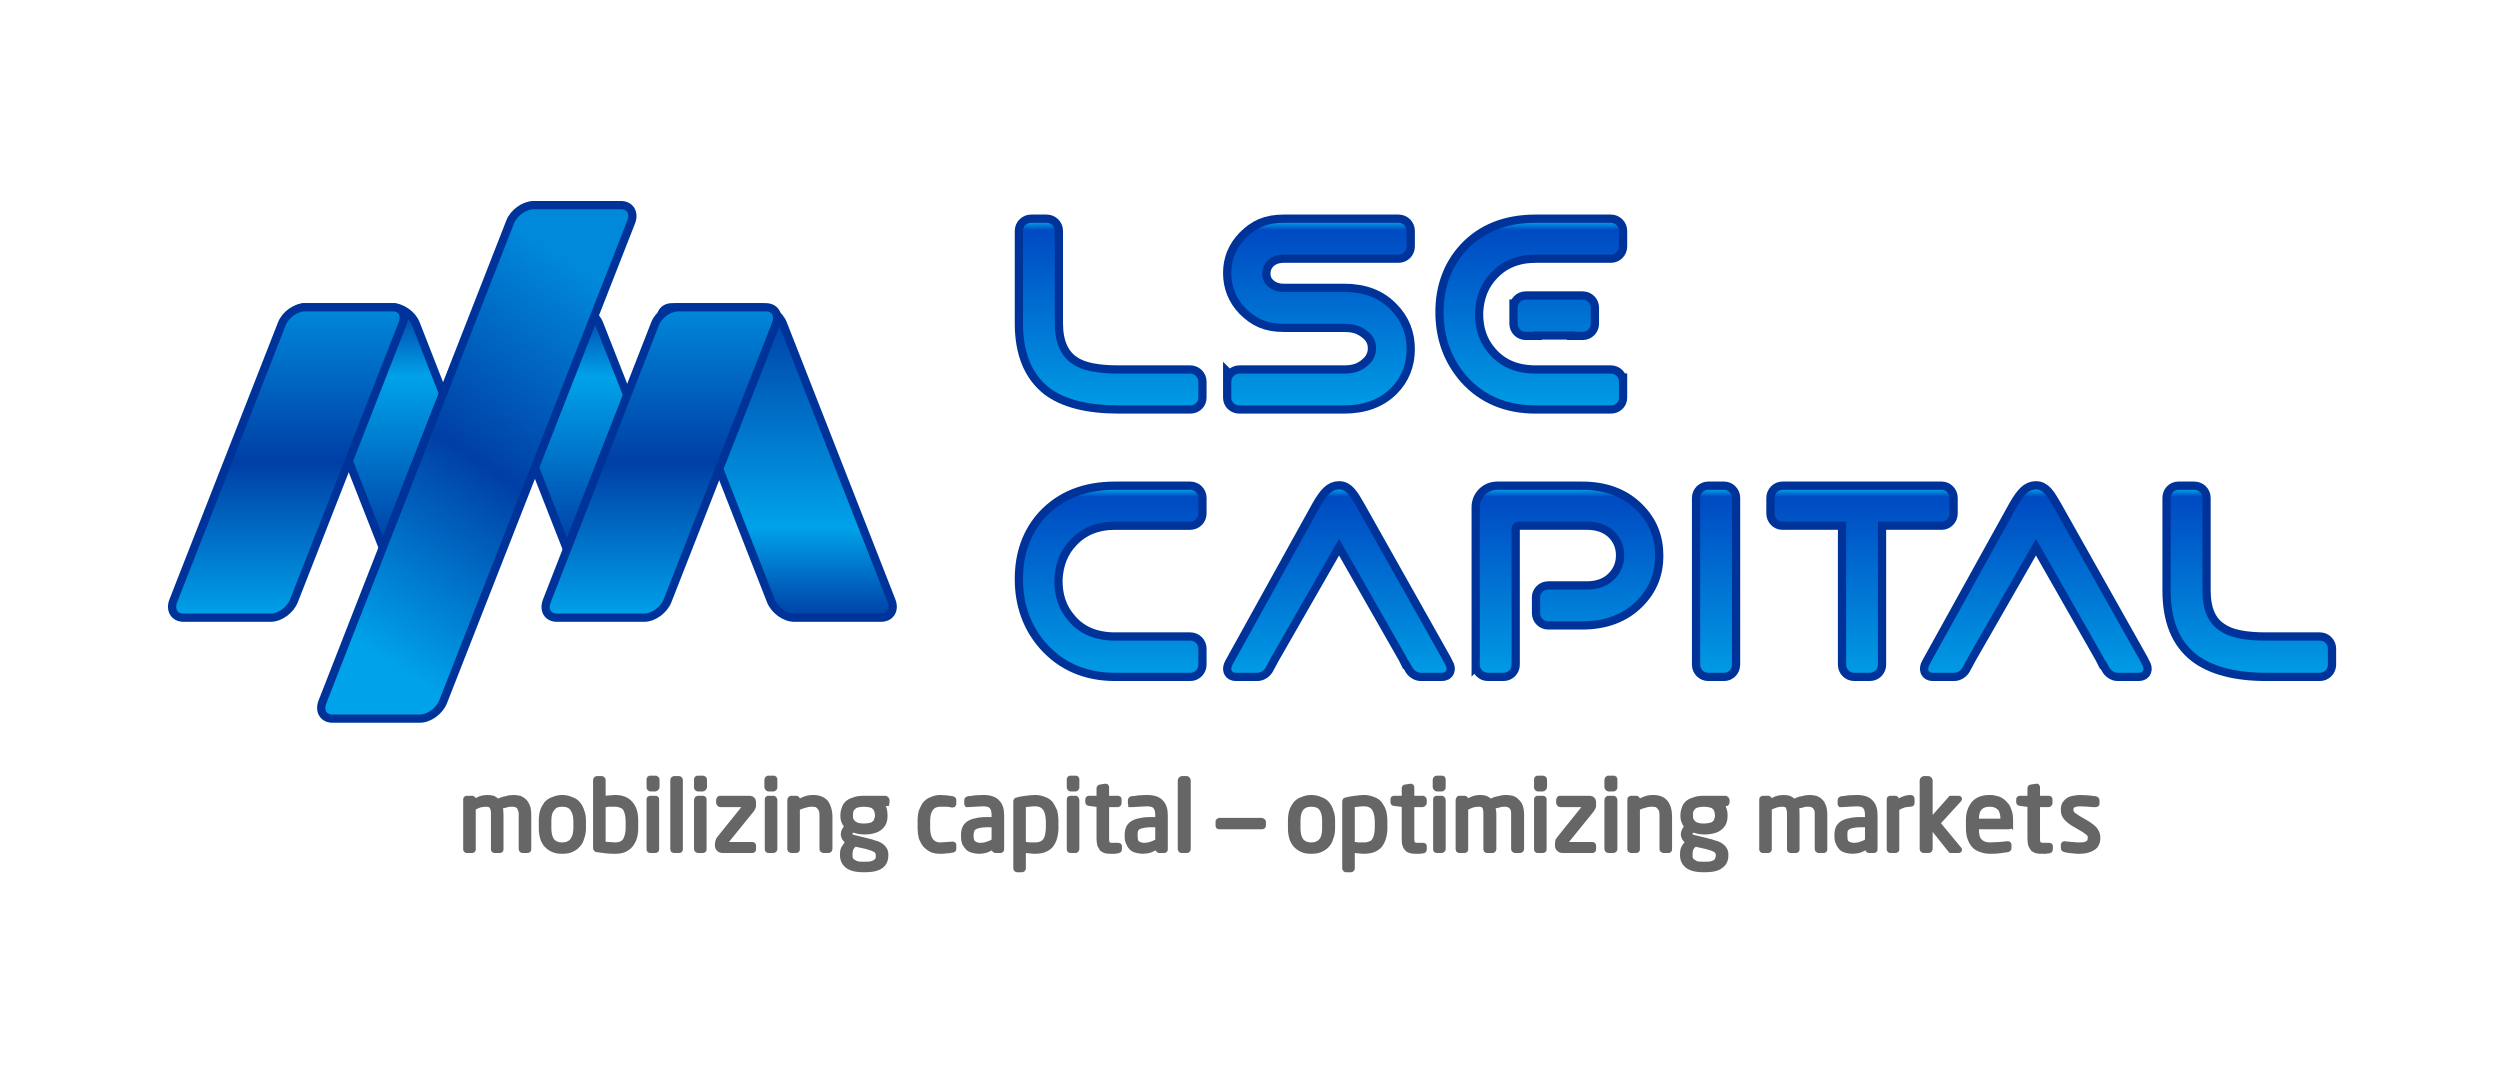 <?xml version="1.0" encoding="UTF-8"?>
<!DOCTYPE svg PUBLIC "-//W3C//DTD SVG 1.1//EN" "http://www.w3.org/Graphics/SVG/1.1/DTD/svg11.dtd">
<!-- Creator: CorelDRAW X7 -->
<svg xmlns="http://www.w3.org/2000/svg" xml:space="preserve" width="6.312in" height="2.715in" version="1.1" style="shape-rendering:geometricPrecision; text-rendering:geometricPrecision; image-rendering:optimizeQuality; fill-rule:evenodd; clip-rule:evenodd"
viewBox="0 0 6217 2674"
 xmlns:xlink="http://www.w3.org/1999/xlink">
 <defs>
  <style type="text/css">
   <![CDATA[
    .str4 {stroke:#003399;stroke-width:41.037}
    .str3 {stroke:#003399;stroke-width:20.517}
    .str2 {stroke:#666666;stroke-width:10.26}
    .str0 {stroke:#666666;stroke-width:10.26}
    .str1 {stroke:#666666;stroke-width:10.26}
    .fil7 {fill:none}
    .fil0 {fill:#666666;fill-rule:nonzero}
    .fil9 {fill:url(#id0)}
    .fil11 {fill:url(#id1)}
    .fil15 {fill:url(#id2)}
    .fil14 {fill:url(#id3)}
    .fil8 {fill:url(#id4)}
    .fil16 {fill:url(#id5)}
    .fil6 {fill:url(#id6)}
    .fil13 {fill:url(#id7)}
    .fil1 {fill:url(#id8)}
    .fil5 {fill:url(#id9)}
    .fil17 {fill:url(#id10)}
    .fil12 {fill:url(#id11)}
    .fil10 {fill:url(#id12)}
    .fil2 {fill:url(#id13)}
    .fil4 {fill:url(#id14)}
    .fil3 {fill:url(#id15)}
   ]]>
  </style>
  <linearGradient id="id0" gradientUnits="userSpaceOnUse" x1="3279.7" y1="553.824" x2="3279.7" y2="1008.47">
   <stop offset="0" style="stop-opacity:1; stop-color:#009AE4"/>
   <stop offset="0.039" style="stop-opacity:1; stop-color:#004AC2"/>
   <stop offset="1" style="stop-opacity:1; stop-color:#009AE4"/>
  </linearGradient>
  <linearGradient id="id1" gradientUnits="userSpaceOnUse" xlink:href="#id0" x1="3897.84" y1="1217.85" x2="3897.84" y2="1672.52">
  </linearGradient>
  <linearGradient id="id2" gradientUnits="userSpaceOnUse" xlink:href="#id0" x1="3329.52" y1="1217.21" x2="3329.52" y2="1672.52">
  </linearGradient>
  <linearGradient id="id3" gradientUnits="userSpaceOnUse" xlink:href="#id0" x1="2761.75" y1="1217.85" x2="2761.75" y2="1672.52">
  </linearGradient>
  <linearGradient id="id4" gradientUnits="userSpaceOnUse" xlink:href="#id0" x1="3807.87" y1="553.824" x2="3807.87" y2="1008.47">
  </linearGradient>
  <linearGradient id="id5" gradientUnits="userSpaceOnUse" xlink:href="#id0" x1="5062.51" y1="1217.21" x2="5062.51" y2="1672.52">
  </linearGradient>
  <linearGradient id="id6" gradientUnits="userSpaceOnUse" x1="1644.53" y1="1535.63" x2="1644.53" y2="763.682">
   <stop offset="0" style="stop-opacity:1; stop-color:#00A2E9"/>
   <stop offset="0.502" style="stop-opacity:1; stop-color:#003FA6"/>
   <stop offset="1" style="stop-opacity:1; stop-color:#0088DA"/>
  </linearGradient>
  <linearGradient id="id7" gradientUnits="userSpaceOnUse" xlink:href="#id0" x1="4630.48" y1="1217.85" x2="4630.48" y2="1672.52">
  </linearGradient>
  <linearGradient id="id8" gradientUnits="userSpaceOnUse" x1="916.085" y1="1362.39" x2="916.085" y2="763.686">
   <stop offset="0" style="stop-opacity:1; stop-color:#00A2E9"/>
   <stop offset="0.012" style="stop-opacity:1; stop-color:#003FA6"/>
   <stop offset="0.71" style="stop-opacity:1; stop-color:#00A2E9"/>
   <stop offset="1" style="stop-opacity:1; stop-color:#003FA6"/>
  </linearGradient>
  <linearGradient id="id9" gradientUnits="userSpaceOnUse" xlink:href="#id6" x1="716.115" y1="1535.63" x2="716.115" y2="763.682">
  </linearGradient>
  <linearGradient id="id10" gradientUnits="userSpaceOnUse" xlink:href="#id0" x1="5593.39" y1="1217.85" x2="5593.39" y2="1672.52">
  </linearGradient>
  <linearGradient id="id11" gradientUnits="userSpaceOnUse" xlink:href="#id0" x1="4267.79" y1="1217.85" x2="4267.79" y2="1672.52">
  </linearGradient>
  <linearGradient id="id12" gradientUnits="userSpaceOnUse" xlink:href="#id0" x1="2761.79" y1="553.793" x2="2761.79" y2="1008.47">
  </linearGradient>
  <linearGradient id="id13" gradientUnits="userSpaceOnUse" xlink:href="#id8" x1="1373.46" y1="1365.9" x2="1373.46" y2="763.69">
  </linearGradient>
  <linearGradient id="id14" gradientUnits="userSpaceOnUse" xlink:href="#id6" x1="893.874" y1="1599.79" x2="1477.27" y2="697.095">
  </linearGradient>
  <linearGradient id="id15" gradientUnits="userSpaceOnUse" xlink:href="#id8" x1="1931.83" y1="763.682" x2="1931.83" y2="1535.63">
  </linearGradient>
 </defs>
 <g id="Layer_x0020_1">
  <g id="_1937872698960">
   <g>
    <path class="fil0 str0" d="M1316 2112c0,1 0,2 -1,3 -1,1 -2,1 -4,1l-11 0c-1,0 -3,0 -3,-1 -1,-1 -2,-2 -2,-3l0 -86c0,-5 0,-9 -2,-12 -1,-4 -2,-6 -4,-8 -2,-2 -4,-3 -7,-4 -3,-1 -6,-1 -9,-1 -4,0 -9,0 -14,2 -5,1 -9,2 -14,4 1,5 2,12 2,19l0 86c0,1 0,2 -1,3 -1,1 -2,1 -3,1l-13 0c-1,0 -2,0 -3,-1 -1,-1 -1,-2 -1,-3l0 -86c0,-5 0,-10 -1,-13 -1,-3 -2,-6 -4,-8 -1,-2 -3,-3 -5,-3 -3,-1 -5,-1 -8,-1 -5,0 -10,1 -15,2 -5,2 -10,4 -15,7l0 102c0,1 0,2 -1,3 -1,1 -2,1 -3,1l-13 0c-1,0 -2,0 -3,-1 -1,-1 -1,-2 -1,-3l0 -123c0,-1 0,-3 1,-4 1,-1 2,-1 4,-1l12 0c1,0 2,0 3,1 1,1 1,3 1,4l0 4c5,-3 10,-5 16,-8 6,-2 13,-3 19,-3 5,0 10,1 14,2 4,2 7,4 10,8 7,-3 14,-6 21,-7 6,-2 13,-3 19,-3 6,0 11,1 16,2 4,2 8,4 12,8 3,3 6,8 8,13 2,6 3,13 3,21l0 86zm136 -53c0,9 -1,17 -4,24 -2,8 -5,14 -10,19 -4,5 -10,9 -17,12 -6,3 -14,4 -23,4 -9,0 -16,-1 -23,-4 -7,-3 -12,-7 -17,-12 -4,-5 -8,-11 -10,-19 -2,-7 -3,-15 -3,-24l0 -18c0,-9 1,-17 3,-24 2,-7 6,-13 10,-19 5,-5 10,-9 17,-11 7,-3 14,-5 23,-5 9,0 17,2 23,5 7,2 13,6 17,11 5,6 8,12 10,19 3,7 4,15 4,24l0 18zm-21 -18c0,-12 -3,-22 -8,-29 -5,-8 -14,-11 -25,-11 -11,0 -19,3 -24,11 -6,7 -8,17 -8,29l0 18c0,13 2,22 7,30 5,7 14,11 25,11 11,0 20,-4 25,-11 5,-7 8,-17 8,-30l0 -18zm151 18c0,9 -1,17 -3,24 -2,7 -6,14 -10,19 -4,5 -10,9 -16,12 -7,3 -15,4 -24,4 -7,0 -14,0 -21,-1 -8,-1 -15,-2 -23,-3 -2,0 -3,-1 -4,-2 -1,-1 -1,-2 -1,-4l0 -168c0,-1 1,-2 1,-3 1,-1 2,-2 3,-2l13 0c1,0 2,1 3,2 1,1 1,2 1,3l0 45c5,-1 10,-2 15,-2 5,0 10,-1 13,-1 18,0 31,5 40,16 9,10 13,24 13,43l0 18zm-21 -18c0,-6 -1,-12 -2,-17 -1,-5 -3,-9 -5,-13 -2,-3 -6,-6 -10,-7 -4,-2 -9,-3 -15,-3 -1,0 -4,0 -6,0 -2,0 -5,0 -8,0 -2,0 -5,0 -7,1 -3,0 -5,0 -7,1l0 95c4,0 9,1 14,1 6,0 10,1 14,1 12,0 21,-4 25,-11 4,-7 7,-17 7,-30l0 -18zm74 -83c0,1 -1,2 -2,3 -1,1 -2,2 -3,2l-12 0c-2,0 -3,-1 -4,-2 -1,-1 -1,-2 -1,-3l0 -19c0,-2 0,-3 1,-4 1,-1 2,-1 4,-1l12 0c1,0 2,0 3,1 1,1 2,2 2,4l0 19zm-1 154c0,1 0,2 -1,3 -1,1 -2,1 -4,1l-11 0c-2,0 -3,0 -4,-1 -1,-1 -1,-2 -1,-3l0 -123c0,-1 0,-3 1,-4 1,-1 2,-1 4,-1l11 0c2,0 3,0 4,1 1,1 1,3 1,4l0 123zm59 0c0,1 0,2 -1,3 -1,1 -2,1 -3,1l-13 0c-1,0 -2,0 -3,-1 0,-1 -1,-2 -1,-3l0 -172c0,-1 1,-2 1,-3 1,-1 2,-2 3,-2l13 0c1,0 2,1 3,2 1,1 1,2 1,3l0 172zm60 -154c0,1 -1,2 -2,3 -1,1 -2,2 -3,2l-12 0c-2,0 -3,-1 -4,-2 -1,-1 -1,-2 -1,-3l0 -19c0,-2 0,-3 1,-4 1,-1 2,-1 4,-1l12 0c1,0 2,0 3,1 1,1 2,2 2,4l0 19zm-1 154c0,1 0,2 -1,3 -1,1 -2,1 -4,1l-11 0c-1,0 -2,0 -3,-1 -1,-1 -2,-2 -2,-3l0 -123c0,-1 1,-3 2,-4 1,-1 2,-1 3,-1l11 0c2,0 3,0 4,1 1,1 1,3 1,4l0 123zm123 0c0,1 0,2 -1,3 -1,1 -2,1 -3,1l-73 0c-5,0 -9,-1 -11,-4 -3,-2 -4,-6 -4,-9l0 -4c0,-4 1,-7 2,-9 0,-2 2,-4 4,-7l62 -77c1,-1 1,-2 1,-2 0,-2 -1,-2 -3,-2l-58 0c-1,0 -2,-1 -3,-2 -1,-1 -2,-2 -2,-3l0 -8c0,-1 1,-3 2,-4 1,-1 2,-1 3,-1l71 0c5,0 8,1 10,3 2,2 3,5 3,9l0 6c0,2 0,4 -1,6 -1,2 -2,5 -4,7l-64 79c0,1 -1,2 -1,3 0,1 1,2 2,2l64 0c1,0 2,0 3,1 1,1 1,2 1,3l0 9zm53 -154c0,1 0,2 -1,3 -1,1 -2,2 -4,2l-12 0c-1,0 -2,-1 -3,-2 -1,-1 -2,-2 -2,-3l0 -19c0,-2 1,-3 2,-4 1,-1 2,-1 3,-1l12 0c2,0 3,0 4,1 1,1 1,2 1,4l0 19zm0 154c0,1 -1,2 -2,3 -1,1 -2,1 -3,1l-12 0c-1,0 -2,0 -3,-1 -1,-1 -1,-2 -1,-3l0 -123c0,-1 0,-3 1,-4 1,-1 2,-1 3,-1l12 0c1,0 2,0 3,1 1,1 2,3 2,4l0 123zm137 0c0,1 -1,2 -2,3 -1,1 -2,1 -3,1l-12 0c-1,0 -2,0 -3,-1 -1,-1 -2,-2 -2,-3l0 -79c0,-7 0,-12 -1,-16 -1,-4 -3,-7 -5,-9 -2,-3 -5,-5 -8,-6 -3,-1 -7,-1 -12,-1 -5,0 -10,1 -16,3 -5,1 -11,4 -17,6l0 102c0,1 0,2 -1,3 -1,1 -2,1 -3,1l-12 0c-1,0 -2,0 -3,-1 -1,-1 -2,-2 -2,-3l0 -123c0,-1 1,-3 2,-4 1,-1 2,-1 3,-1l12 0c1,0 2,0 3,1 1,1 1,3 1,4l0 5c7,-4 13,-7 19,-9 6,-2 13,-3 20,-3 14,0 25,5 32,13 6,9 10,21 10,37l0 80zm142 -116c0,1 -1,2 -1,3 -1,0 -2,1 -4,1l-8 2c2,2 4,5 6,9 1,4 2,9 2,16l0 2c0,13 -4,23 -13,30 -8,7 -22,11 -40,11 -7,0 -12,-1 -17,-2 -4,-1 -8,-2 -11,-3 -4,2 -6,5 -6,8 0,2 0,4 1,5 1,1 3,2 6,3l36 9c6,1 12,3 17,5 6,1 11,4 15,6 4,3 8,6 10,10 3,4 4,9 4,14l0 2c0,12 -4,21 -12,27 -9,7 -23,10 -43,10 -19,0 -33,-3 -42,-10 -9,-7 -13,-16 -13,-28l0 -2c0,-7 1,-13 5,-18 3,-5 6,-9 10,-13l-2 0c-3,-2 -6,-5 -8,-8 -2,-4 -3,-7 -3,-11l0 0c0,-3 1,-7 3,-10 1,-3 4,-6 7,-8 -3,-3 -6,-7 -8,-12 -2,-4 -3,-9 -3,-15l0 -2c0,-6 1,-11 3,-16 1,-5 4,-10 8,-14 4,-4 10,-7 17,-9 7,-3 15,-4 26,-4l52 0c2,0 3,1 4,2 1,1 2,2 2,3l0 7zm-26 31c0,-4 -1,-7 -2,-11 -1,-3 -2,-5 -5,-8 -2,-2 -5,-4 -9,-5 -5,-1 -10,-2 -17,-2 -6,0 -12,1 -16,2 -4,1 -7,3 -10,6 -2,2 -4,5 -5,8 0,3 -1,6 -1,10l0 2c0,2 0,5 1,8 1,3 3,5 5,8 2,2 6,4 10,6 4,1 10,2 16,2 7,0 12,-1 17,-2 4,-1 7,-3 9,-5 3,-2 4,-5 5,-8 1,-3 2,-6 2,-9l0 -2zm2 98c0,-2 -1,-4 -2,-6 -1,-2 -2,-3 -5,-5 -2,-1 -5,-2 -9,-4 -3,-1 -8,-2 -13,-4l-28 -6c-3,3 -6,6 -8,9 -2,4 -3,9 -3,15l0 2c0,4 0,7 1,9 1,3 3,5 6,7 3,2 6,4 11,5 4,1 10,1 16,1 7,0 13,0 17,-1 4,-1 8,-3 10,-4 3,-2 5,-4 6,-7 1,-2 1,-5 1,-9l0 -2zm190 -15c0,2 0,3 -1,4 -1,1 -2,1 -4,1 -4,1 -8,2 -14,2 -5,1 -10,1 -16,1 -8,0 -15,-1 -22,-4 -6,-3 -11,-7 -16,-12 -4,-5 -7,-11 -10,-18 -2,-8 -3,-16 -3,-24l0 -19c0,-9 1,-17 3,-24 3,-7 6,-14 10,-19 5,-5 10,-9 16,-11 7,-3 14,-5 22,-5 6,0 11,1 16,1 6,1 10,1 14,2 2,0 3,1 4,2 1,0 1,2 1,3l0 9c0,1 0,2 -1,3 -1,0 -2,1 -3,1l-1 0c-5,-1 -10,-2 -14,-2 -5,0 -10,0 -16,0 -9,0 -17,3 -22,10 -5,6 -8,16 -8,30l0 19c0,13 3,23 8,30 5,6 12,10 22,10 6,0 11,-1 16,-1 4,0 9,-1 14,-1l1 0c1,0 2,0 3,1 1,0 1,1 1,2l0 9zm119 2c0,1 0,2 -1,3 -1,1 -2,1 -4,1l-11 0c-1,0 -2,0 -3,-1 -1,-1 -2,-2 -2,-3l0 -6c-5,4 -11,6 -17,9 -6,2 -13,3 -20,3 -5,0 -10,-1 -14,-2 -5,-1 -9,-3 -13,-6 -3,-3 -6,-7 -9,-12 -2,-5 -3,-11 -3,-19l0 -3c0,-6 1,-12 3,-17 2,-5 6,-9 10,-12 5,-3 11,-6 18,-7 7,-2 16,-3 27,-3l18 0 0 -9c0,-11 -2,-18 -6,-22 -4,-4 -10,-6 -20,-6 -8,0 -14,1 -20,1 -6,0 -12,1 -17,1l-1 0c-1,0 -2,0 -3,0 -1,-1 -1,-2 -1,-4l0 -8c0,-3 2,-4 5,-5 5,0 10,-1 16,-2 6,0 13,-1 21,-1 17,0 29,4 36,12 8,8 11,19 11,34l0 84zm-21 -60l-18 0c-7,0 -13,1 -18,2 -5,1 -8,2 -11,4 -3,2 -5,4 -6,7 -1,3 -2,7 -2,11l0 3c0,8 2,14 6,17 4,3 9,5 17,5 5,0 11,-1 16,-3 5,-1 10,-4 16,-7l0 -39zm156 7c0,19 -5,34 -13,44 -9,10 -22,15 -40,15 -3,0 -8,0 -13,-1 -5,0 -10,-1 -15,-2l0 44c0,1 0,2 -1,3 -1,1 -2,2 -3,2l-13 0c-1,0 -2,-1 -3,-2 -1,-1 -1,-2 -1,-3l0 -166c0,-1 0,-2 1,-3 0,-1 2,-2 4,-2 6,-2 14,-3 21,-4 8,-1 16,-2 23,-2 9,0 17,2 24,5 6,2 12,6 16,11 4,6 7,12 10,19 2,8 3,16 3,25l0 17zm-21 -17c0,-6 -1,-12 -2,-17 -1,-5 -3,-10 -5,-13 -3,-4 -6,-7 -10,-9 -4,-2 -9,-3 -15,-3 -5,0 -10,0 -15,1 -5,0 -10,1 -13,2l0 95c4,1 9,1 14,2 6,0 10,0 14,0 6,0 11,-1 15,-3 4,-1 7,-4 10,-8 2,-3 4,-7 5,-13 1,-5 2,-10 2,-17l0 -17zm73 -84c0,1 0,2 -1,3 -1,1 -2,2 -3,2l-13 0c-1,0 -2,-1 -3,-2 -1,-1 -1,-2 -1,-3l0 -19c0,-2 0,-3 1,-4 1,-1 2,-1 3,-1l13 0c1,0 2,0 3,1 1,1 1,2 1,4l0 19zm0 154c0,1 -1,2 -2,3 0,1 -2,1 -3,1l-11 0c-2,0 -3,0 -4,-1 -1,-1 -1,-2 -1,-3l0 -123c0,-1 0,-3 1,-4 1,-1 2,-1 4,-1l11 0c1,0 3,0 3,1 1,1 2,3 2,4l0 123zm106 1c0,2 -2,3 -5,4 -2,0 -5,0 -7,1 -3,0 -6,0 -8,0 -6,0 -10,0 -15,-1 -4,-1 -7,-3 -10,-5 -2,-3 -4,-6 -6,-10 -1,-4 -2,-10 -2,-16l0 -84 -23 -3c-3,0 -5,-2 -5,-4l0 -7c0,-3 2,-4 5,-4l23 0 0 -24c0,-2 2,-4 4,-4l13 -2 1 0c1,0 1,0 2,1 1,1 1,2 1,3l0 26 26 0c2,0 3,0 4,1 1,1 1,3 1,4l0 8c0,1 0,2 -1,3 -1,1 -2,2 -4,2l-26 0 0 84c0,6 1,10 3,12 2,2 5,3 10,3l14 0c3,0 5,1 5,3l0 9zm114 -1c0,1 0,2 -1,3 -1,1 -2,1 -3,1l-12 0c-1,0 -2,0 -3,-1 -1,-1 -1,-2 -1,-3l0 -6c-6,4 -12,6 -18,9 -6,2 -13,3 -19,3 -6,0 -10,-1 -15,-2 -5,-1 -9,-3 -13,-6 -3,-3 -6,-7 -8,-12 -3,-5 -4,-11 -4,-19l0 -3c0,-6 1,-12 3,-17 2,-5 6,-9 10,-12 5,-3 11,-6 18,-7 8,-2 17,-3 27,-3l18 0 0 -9c0,-11 -2,-18 -6,-22 -3,-4 -10,-6 -20,-6 -7,0 -14,1 -20,1 -6,0 -12,1 -16,1l-2 0c-1,0 -2,0 -3,0 0,-1 -1,-2 -1,-4l0 -8c0,-3 2,-4 5,-5 5,0 10,-1 16,-2 6,0 13,-1 21,-1 17,0 29,4 36,12 8,8 11,19 11,34l0 84zm-21 -60l-18 0c-7,0 -13,1 -18,2 -5,1 -8,2 -11,4 -3,2 -5,4 -6,7 -1,3 -1,7 -1,11l0 3c0,8 1,14 5,17 4,3 10,5 17,5 5,0 11,-1 16,-3 5,-1 10,-4 16,-7l0 -39zm78 60c0,1 -1,2 -2,3 0,1 -1,1 -3,1l-12 0c-1,0 -3,0 -3,-1 -1,-1 -2,-2 -2,-3l0 -172c0,-1 1,-2 2,-3 0,-1 2,-2 3,-2l12 0c2,0 3,1 3,2 1,1 2,2 2,3l0 172zm187 -59c0,3 -2,4 -5,4l-106 0c-3,0 -4,-1 -4,-4l0 -9c0,-2 0,-3 1,-3 1,-1 2,-2 3,-2l106 0c1,0 2,1 3,2 1,0 2,1 2,3l0 9zm172 6c0,9 -1,17 -4,24 -2,8 -5,14 -10,19 -4,5 -10,9 -17,12 -6,3 -14,4 -23,4 -9,0 -17,-1 -23,-4 -7,-3 -12,-7 -17,-12 -4,-5 -8,-11 -10,-19 -2,-7 -3,-15 -3,-24l0 -18c0,-9 1,-17 3,-24 2,-7 6,-13 10,-19 5,-5 10,-9 17,-11 6,-3 14,-5 23,-5 9,0 17,2 23,5 7,2 13,6 17,11 5,6 8,12 10,19 3,7 4,15 4,24l0 18zm-22 -18c0,-12 -2,-22 -7,-29 -5,-8 -14,-11 -25,-11 -11,0 -19,3 -25,11 -5,7 -7,17 -7,29l0 18c0,13 2,22 7,30 5,7 14,11 25,11 11,0 19,-4 25,-11 5,-7 7,-17 7,-30l0 -18zm152 18c0,19 -5,34 -13,44 -9,10 -22,15 -40,15 -3,0 -8,0 -13,-1 -5,0 -10,-1 -15,-2l0 44c0,1 0,2 -1,3 -1,1 -2,2 -3,2l-13 0c-1,0 -2,-1 -3,-2 -1,-1 -1,-2 -1,-3l0 -166c0,-1 0,-2 1,-3 0,-1 2,-2 4,-2 7,-2 14,-3 22,-4 7,-1 15,-2 22,-2 9,0 17,2 24,5 6,2 12,6 16,11 4,6 8,12 10,19 2,8 3,16 3,25l0 17zm-21 -17c0,-6 -1,-12 -2,-17 -1,-5 -3,-10 -5,-13 -2,-4 -6,-7 -10,-9 -4,-2 -9,-3 -15,-3 -5,0 -10,0 -15,1 -5,0 -9,1 -13,2l0 95c4,1 9,1 14,2 6,0 11,0 14,0 6,0 11,-1 15,-3 4,-1 8,-4 10,-8 2,-3 4,-7 5,-13 1,-5 2,-10 2,-17l0 -17zm119 71c0,2 -1,3 -4,4 -2,0 -5,0 -8,1 -3,0 -5,0 -7,0 -6,0 -11,0 -15,-1 -4,-1 -8,-3 -10,-5 -3,-3 -5,-6 -6,-10 -2,-4 -2,-10 -2,-16l0 -84 -24 -3c-3,0 -4,-2 -4,-4l0 -7c0,-3 1,-4 4,-4l24 0 0 -24c0,-2 1,-4 4,-4l13 -2 0 0c1,0 2,0 3,1 1,1 1,2 1,3l0 26 26 0c1,0 2,0 3,1 1,1 2,3 2,4l0 8c0,1 -1,2 -2,3 -1,1 -2,2 -3,2l-26 0 0 84c0,6 1,10 3,12 2,2 5,3 10,3l13 0c4,0 5,1 5,3l0 9z"/>
    <path class="fil0 str1" d="M3590 1958c0,1 0,2 -1,3 -1,1 -2,2 -4,2l-12 0c-1,0 -2,-1 -3,-2 -1,-1 -2,-2 -2,-3l0 -19c0,-2 1,-3 2,-4 1,-1 2,-1 3,-1l12 0c2,0 3,0 4,1 1,1 1,2 1,4l0 19zm0 154c0,1 -1,2 -2,3 -1,1 -2,1 -3,1l-12 0c-1,0 -2,0 -3,-1 -1,-1 -1,-2 -1,-3l0 -123c0,-1 0,-3 1,-4 1,-1 2,-1 3,-1l12 0c1,0 2,0 3,1 1,1 2,3 2,4l0 123zm195 0c0,1 -1,2 -2,3 -1,1 -2,1 -3,1l-12 0c-1,0 -2,0 -3,-1 -1,-1 -2,-2 -2,-3l0 -86c0,-5 0,-9 -1,-12 -1,-4 -3,-6 -5,-8 -2,-2 -4,-3 -7,-4 -2,-1 -5,-1 -8,-1 -5,0 -9,0 -14,2 -5,1 -10,2 -15,4 2,5 3,12 3,19l0 86c0,1 -1,2 -2,3 0,1 -2,1 -3,1l-13 0c-1,0 -2,0 -3,-1 0,-1 -1,-2 -1,-3l0 -86c0,-5 0,-10 -1,-13 0,-3 -2,-6 -3,-8 -2,-2 -4,-3 -6,-3 -2,-1 -5,-1 -8,-1 -5,0 -9,1 -14,2 -5,2 -10,4 -16,7l0 102c0,1 0,2 -1,3 -1,1 -2,1 -3,1l-13 0c-1,0 -2,0 -3,-1 0,-1 -1,-2 -1,-3l0 -123c0,-1 1,-3 2,-4 0,-1 2,-1 3,-1l12 0c1,0 2,0 3,1 1,1 1,3 1,4l0 4c5,-3 11,-5 17,-8 6,-2 12,-3 19,-3 5,0 9,1 13,2 4,2 8,4 11,8 6,-3 13,-6 20,-7 7,-2 13,-3 20,-3 5,0 10,1 15,2 5,2 9,4 12,8 4,3 7,8 9,13 2,6 3,13 3,21l0 86zm57 -154c0,1 -1,2 -2,3 -1,1 -2,2 -3,2l-12 0c-2,0 -3,-1 -4,-2 -1,-1 -1,-2 -1,-3l0 -19c0,-2 0,-3 1,-4 1,-1 2,-1 4,-1l12 0c1,0 2,0 3,1 1,1 2,2 2,4l0 19zm-1 154c0,1 0,2 -1,3 -1,1 -2,1 -4,1l-11 0c-2,0 -3,0 -4,-1 -1,-1 -1,-2 -1,-3l0 -123c0,-1 0,-3 1,-4 1,-1 2,-1 4,-1l11 0c2,0 3,0 4,1 1,1 1,3 1,4l0 123zm123 0c0,1 0,2 -1,3 -1,1 -2,1 -3,1l-73 0c-5,0 -9,-1 -11,-4 -3,-2 -4,-6 -4,-9l0 -4c0,-4 1,-7 1,-9 1,-2 3,-4 5,-7l62 -77c0,-1 1,-2 1,-2 0,-2 -1,-2 -3,-2l-58 0c-1,0 -3,-1 -3,-2 -1,-1 -2,-2 -2,-3l0 -8c0,-1 1,-3 2,-4 0,-1 2,-1 3,-1l71 0c5,0 8,1 10,3 2,2 3,5 3,9l0 6c0,2 0,4 -1,6 -1,2 -3,5 -4,7l-64 79c-1,1 -1,2 -1,3 0,1 1,2 2,2l64 0c1,0 2,0 3,1 1,1 1,2 1,3l0 9zm53 -154c0,1 0,2 -1,3 -1,1 -2,2 -4,2l-12 0c-1,0 -2,-1 -3,-2 -1,-1 -2,-2 -2,-3l0 -19c0,-2 1,-3 2,-4 1,-1 2,-1 3,-1l12 0c2,0 3,0 4,1 1,1 1,2 1,4l0 19zm0 154c0,1 -1,2 -2,3 -1,1 -2,1 -3,1l-12 0c-1,0 -2,0 -3,-1 -1,-1 -2,-2 -2,-3l0 -123c0,-1 1,-3 2,-4 1,-1 2,-1 3,-1l12 0c1,0 2,0 3,1 1,1 2,3 2,4l0 123zm136 0c0,1 0,2 -1,3 -1,1 -2,1 -3,1l-12 0c-1,0 -2,0 -3,-1 -1,-1 -2,-2 -2,-3l0 -79c0,-7 0,-12 -1,-16 -1,-4 -3,-7 -5,-9 -2,-3 -5,-5 -8,-6 -4,-1 -8,-1 -12,-1 -5,0 -11,1 -16,3 -6,1 -11,4 -17,6l0 102c0,1 0,2 -1,3 -1,1 -2,1 -3,1l-12 0c-2,0 -3,0 -4,-1 0,-1 -1,-2 -1,-3l0 -123c0,-1 1,-3 1,-4 1,-1 2,-1 4,-1l12 0c1,0 2,0 3,1 1,1 1,3 1,4l0 5c7,-4 13,-7 19,-9 6,-2 12,-3 20,-3 14,0 25,5 31,13 7,9 10,21 10,37l0 80zm143 -116c0,1 -1,2 -2,3 0,0 -1,1 -3,1l-8 2c2,2 4,5 5,9 2,4 3,9 3,16l0 2c0,13 -4,23 -13,30 -8,7 -22,11 -41,11 -6,0 -11,-1 -16,-2 -4,-1 -8,-2 -11,-3 -4,2 -6,5 -6,8 0,2 0,4 1,5 1,1 3,2 6,3l36 9c6,1 11,3 17,5 6,1 11,4 15,6 4,3 8,6 10,10 3,4 4,9 4,14l0 2c0,12 -4,21 -13,27 -8,7 -22,10 -42,10 -19,0 -33,-3 -42,-10 -9,-7 -13,-16 -13,-28l0 -2c0,-7 1,-13 4,-18 3,-5 7,-9 11,-13l-2 0c-4,-2 -6,-5 -8,-8 -2,-4 -3,-7 -3,-11l0 0c0,-3 1,-7 3,-10 1,-3 4,-6 7,-8 -4,-3 -6,-7 -8,-12 -2,-4 -3,-9 -3,-15l0 -2c0,-6 1,-11 3,-16 1,-5 4,-10 8,-14 4,-4 10,-7 17,-9 7,-3 15,-4 25,-4l53 0c2,0 3,1 4,2 1,1 2,2 2,3l0 7zm-26 31c0,-4 -1,-7 -2,-11 -1,-3 -2,-5 -5,-8 -2,-2 -5,-4 -10,-5 -4,-1 -9,-2 -16,-2 -6,0 -12,1 -16,2 -4,1 -8,3 -10,6 -2,2 -4,5 -5,8 -1,3 -1,6 -1,10l0 2c0,2 0,5 1,8 1,3 3,5 5,8 2,2 5,4 10,6 4,1 9,2 16,2 7,0 12,-1 16,-2 5,-1 8,-3 10,-5 3,-2 4,-5 5,-8 1,-3 2,-6 2,-9l0 -2zm2 98c0,-2 -1,-4 -2,-6 -1,-2 -2,-3 -5,-5 -2,-1 -5,-2 -9,-4 -3,-1 -8,-2 -14,-4l-27 -6c-3,3 -6,6 -8,9 -2,4 -3,9 -3,15l0 2c0,4 0,7 1,9 1,3 3,5 6,7 3,2 6,4 10,5 5,1 10,1 17,1 7,0 13,0 17,-1 4,-1 8,-3 10,-4 3,-2 4,-4 5,-7 1,-2 2,-5 2,-9l0 -2zm267 -13c0,1 0,2 -1,3 -1,1 -2,1 -3,1l-12 0c-1,0 -2,0 -3,-1 -1,-1 -2,-2 -2,-3l0 -86c0,-5 0,-9 -1,-12 -2,-4 -3,-6 -5,-8 -2,-2 -4,-3 -7,-4 -3,-1 -5,-1 -9,-1 -4,0 -9,0 -13,2 -5,1 -10,2 -15,4 2,5 2,12 2,19l0 86c0,1 0,2 -1,3 -1,1 -2,1 -3,1l-13 0c-1,0 -2,0 -3,-1 0,-1 -1,-2 -1,-3l0 -86c0,-5 0,-10 -1,-13 -1,-3 -2,-6 -3,-8 -2,-2 -4,-3 -6,-3 -2,-1 -5,-1 -8,-1 -5,0 -9,1 -14,2 -5,2 -11,4 -16,7l0 102c0,1 0,2 -1,3 -1,1 -2,1 -3,1l-13 0c-1,0 -2,0 -3,-1 -1,-1 -1,-2 -1,-3l0 -123c0,-1 1,-3 1,-4 1,-1 2,-1 4,-1l12 0c1,0 2,0 3,1 1,1 1,3 1,4l0 4c5,-3 10,-5 16,-8 6,-2 13,-3 19,-3 6,0 10,1 14,2 4,2 7,4 11,8 6,-3 13,-6 20,-7 7,-2 13,-3 19,-3 6,0 11,1 16,2 4,2 9,4 12,8 4,3 6,8 8,13 2,6 3,13 3,21l0 86zm125 0c0,1 0,2 -1,3 -1,1 -2,1 -3,1l-12 0c-1,0 -2,0 -3,-1 -1,-1 -1,-2 -1,-3l0 -6c-6,4 -12,6 -18,9 -6,2 -13,3 -19,3 -6,0 -11,-1 -15,-2 -5,-1 -9,-3 -13,-6 -3,-3 -6,-7 -8,-12 -3,-5 -4,-11 -4,-19l0 -3c0,-6 1,-12 3,-17 2,-5 6,-9 10,-12 5,-3 11,-6 18,-7 8,-2 17,-3 27,-3l18 0 0 -9c0,-11 -2,-18 -6,-22 -3,-4 -10,-6 -20,-6 -7,0 -14,1 -20,1 -6,0 -12,1 -16,1l-2 0c-1,0 -2,0 -3,0 -1,-1 -1,-2 -1,-4l0 -8c0,-3 2,-4 5,-5 5,0 10,-1 16,-2 6,0 13,-1 21,-1 17,0 29,4 36,12 8,8 11,19 11,34l0 84zm-21 -60l-18 0c-7,0 -13,1 -18,2 -5,1 -8,2 -11,4 -3,2 -5,4 -6,7 -1,3 -1,7 -1,11l0 3c0,8 1,14 5,17 4,3 10,5 17,5 5,0 11,-1 16,-3 5,-1 10,-4 16,-7l0 -39zm113 -55c0,2 -1,4 -5,4 -5,0 -11,1 -16,2 -5,2 -11,4 -17,8l0 101c0,1 0,2 -1,3 -1,1 -2,1 -4,1l-11 0c-2,0 -3,0 -4,-1 -1,-1 -1,-2 -1,-3l0 -123c0,-1 0,-3 1,-4 1,-1 2,-1 4,-1l11 0c1,0 2,0 3,1 1,1 1,3 1,4l0 5c7,-4 12,-7 18,-9 5,-2 11,-3 16,-3 4,0 5,2 5,5l0 10zm118 116c0,2 -1,3 -3,3l-17 0c-1,0 -2,0 -3,0 -1,-1 -2,-1 -3,-3l-47 -59 0 58c0,1 -1,2 -2,3 -1,1 -2,1 -3,1l-12 0c-1,0 -2,0 -3,-1 -1,-1 -2,-2 -2,-3l0 -172c0,-1 1,-2 2,-3 1,-1 2,-2 3,-2l12 0c1,0 2,1 3,2 1,1 2,2 2,3l0 100 48 -54c0,-1 1,-1 2,-2 0,0 1,0 2,0l17 0c3,0 4,1 4,3 0,1 -1,2 -1,2l-53 58 53 64c1,1 1,1 1,2zm127 -61c0,3 -2,5 -5,5l-80 0 0 3c0,15 2,25 8,31 6,6 14,9 25,9 7,0 15,-1 22,-1 8,-1 15,-1 21,-2l1 0c1,0 2,0 3,1 0,0 1,1 1,2l0 8c0,2 0,3 -1,4 -1,1 -2,2 -4,2 -7,1 -14,2 -21,3 -6,1 -14,1 -22,1 -7,0 -14,-1 -20,-3 -7,-2 -13,-5 -18,-9 -5,-5 -9,-10 -12,-18 -3,-7 -5,-16 -5,-28l0 -21c0,-18 5,-31 14,-42 9,-10 22,-15 40,-15 9,0 16,2 23,4 6,3 12,7 16,12 5,5 8,10 10,17 3,7 4,15 4,24l0 13zm-21 -13c0,-14 -3,-24 -8,-29 -6,-6 -13,-9 -24,-9 -11,0 -19,3 -24,9 -6,6 -8,16 -8,29l0 2 64 0 0 -2zm120 74c0,2 -2,3 -4,4 -3,0 -6,0 -8,1 -3,0 -6,0 -8,0 -6,0 -10,0 -15,-1 -4,-1 -7,-3 -10,-5 -2,-3 -4,-6 -6,-10 -1,-4 -2,-10 -2,-16l0 -84 -23 -3c-3,0 -5,-2 -5,-4l0 -7c0,-3 2,-4 5,-4l23 0 0 -24c0,-2 2,-4 4,-4l13 -2 1 0c1,0 2,0 2,1 1,1 1,2 1,3l0 26 26 0c2,0 3,0 4,1 1,1 1,3 1,4l0 8c0,1 0,2 -1,3 -1,1 -2,2 -4,2l-26 0 0 84c0,6 1,10 3,12 2,2 6,3 10,3l14 0c3,0 5,1 5,3l0 9z"/>
    <path class="fil0 str2" d="M5218 2083c0,12 -4,21 -12,26 -9,6 -20,9 -33,9 -2,0 -5,0 -8,0 -3,0 -6,-1 -10,-1 -3,0 -7,-1 -10,-1 -4,-1 -7,-1 -10,-2 -3,-1 -5,-2 -5,-5l0 -8c0,-1 0,-2 1,-3 1,0 2,-1 3,-1l1 0c3,1 6,1 10,1 3,1 7,1 10,1 4,0 7,1 10,1 3,0 6,0 8,0 8,0 14,-1 18,-4 4,-2 6,-6 6,-13 0,-4 -1,-7 -4,-10 -3,-2 -7,-6 -14,-10l-24 -14c-8,-5 -14,-10 -18,-15 -5,-6 -7,-12 -7,-20 0,-6 1,-11 3,-15 3,-4 6,-8 10,-10 3,-3 8,-4 13,-5 5,-1 11,-2 17,-2 7,0 14,1 20,1 6,1 12,1 18,2 3,1 5,3 5,5l0 8c0,3 -2,4 -5,4l0 0c-4,0 -10,0 -17,-1 -7,0 -14,-1 -21,-1 -6,0 -12,1 -16,3 -4,1 -6,5 -6,11 0,4 2,7 4,10 3,2 7,5 13,9l24 14c9,6 16,11 20,17 4,6 6,12 6,19z"/>
   </g>
   <g>
    <path class="fil1 str3" d="M952 1362l-219 -557c-9,-23 3,-41 26,-41l217 0c23,0 49,18 58,41l68 174 -150 383z"/>
    <path class="fil2 str3" d="M1410 1366l-220 -561c-9,-23 3,-41 25,-41l217 0c23,0 49,18 58,41l70 178 -150 383z"/>
    <path class="fil3 str3" d="M2191 1536l-216 0c-23,0 -49,-19 -58,-42l-270 -689c-9,-23 2,-41 25,-41l217 0c23,0 49,18 58,41l270 689c9,23 -3,42 -26,42z"/>
   </g>
   <path class="fil4 str3" d="M1544 510l-217 0c-23,0 -49,19 -58,41l-467 1194c-9,23 2,42 25,42l217 0c23,0 49,-19 58,-42l468 -1194c8,-22 -3,-41 -26,-41z"/>
   <path class="fil5 str3" d="M976 764l-217 0c-23,0 -49,18 -58,41l-270 689c-9,23 3,42 25,42l217 0c23,0 49,-19 58,-42l270 -689c9,-23 -2,-41 -25,-41z"/>
   <path class="fil6 str3" d="M1904 764l-217 0c-23,0 -49,18 -58,41l-269 689c-9,23 2,42 25,42l217 0c23,0 49,-19 58,-42l270 -689c8,-23 -3,-41 -26,-41z"/>
   <g>
    <g>
     <g>
      <path class="fil7 str4" d="M4026 949l0 40c0,11 -9,19 -20,19l-20 0 0 0 -167 0c-71,0 -128,-24 -171,-72 -39,-45 -58,-98 -58,-160 0,-61 19,-112 56,-153 42,-46 100,-69 173,-69l167 0 10 0 10 0c11,0 20,9 20,20l0 39c0,11 -9,20 -20,20l-20 0 0 0 -167 0c-46,0 -83,15 -111,45 -25,26 -38,59 -40,98 -1,42 11,77 36,105 28,32 66,48 115,48l167 0 0 0 20 0c11,0 20,9 20,20zm-252 -184l0 40c0,11 9,20 20,20l20 0 0 -1 103 0 0 1 19 0c11,0 20,-9 20,-20l0 -40c0,-11 -9,-20 -20,-20l-9 0 -10 0 -103 0 -10 0 -10 0c-11,0 -20,9 -20,20z"/>
      <path id="1" class="fil8" d="M4026 949l0 40c0,11 -9,19 -20,19l-20 0 0 0 -167 0c-71,0 -128,-24 -171,-72 -39,-45 -58,-98 -58,-160 0,-61 19,-112 56,-153 42,-46 100,-69 173,-69l167 0 10 0 10 0c11,0 20,9 20,20l0 39c0,11 -9,20 -20,20l-20 0 0 0 -167 0c-46,0 -83,15 -111,45 -25,26 -38,59 -40,98 -1,42 11,77 36,105 28,32 66,48 115,48l167 0 0 0 20 0c11,0 20,9 20,20zm-252 -184l0 40c0,11 9,20 20,20l20 0 0 -1 103 0 0 1 19 0c11,0 20,-9 20,-20l0 -40c0,-11 -9,-20 -20,-20l-9 0 -10 0 -103 0 -10 0 -10 0c-11,0 -20,9 -20,20z"/>
     </g>
     <g>
      <path class="fil7 str4" d="M3062 949l0 40c0,11 9,19 20,19l19 0 0 0 241 0c49,0 88,-14 117,-43 26,-26 39,-59 39,-97 0,-38 -13,-71 -40,-98 -29,-30 -67,-44 -116,-44l-149 0c-17,0 -31,-5 -41,-15 -9,-8 -13,-19 -13,-31 0,-13 5,-24 14,-33 10,-9 23,-14 40,-14l265 0 0 0 20 0c11,0 20,-9 20,-20l0 -39c0,-11 -9,-20 -20,-20l-10 0 -10 0 -265 0c-44,0 -70,13 -96,39 -23,24 -35,52 -35,86 0,34 12,63 35,87 26,26 52,39 96,39l149 0c27,0 43,6 59,19 14,11 21,25 21,42 0,17 -7,32 -22,44 -15,13 -32,19 -58,19l-241 0 0 0 -19 0c-11,0 -20,9 -20,20z"/>
      <path id="1" class="fil9" d="M3062 949l0 40c0,11 9,19 20,19l19 0 0 0 241 0c49,0 88,-14 117,-43 26,-26 39,-59 39,-97 0,-38 -13,-71 -40,-98 -29,-30 -67,-44 -116,-44l-149 0c-17,0 -31,-5 -41,-15 -9,-8 -13,-19 -13,-31 0,-13 5,-24 14,-33 10,-9 23,-14 40,-14l265 0 0 0 20 0c11,0 20,-9 20,-20l0 -39c0,-11 -9,-20 -20,-20l-10 0 -10 0 -265 0c-44,0 -70,13 -96,39 -23,24 -35,52 -35,86 0,34 12,63 35,87 26,26 52,39 96,39l149 0c27,0 43,6 59,19 14,11 21,25 21,42 0,17 -7,32 -22,44 -15,13 -32,19 -58,19l-241 0 0 0 -19 0c-11,0 -20,9 -20,20z"/>
     </g>
     <g>
      <path class="fil7 str4" d="M2564 554l39 0c11,0 20,9 20,20l0 9 0 10 0 211c0,48 15,82 44,101 24,17 63,24 115,24l158 0 10 0 10 0c11,0 20,9 20,20l0 40c0,11 -9,19 -20,19l-10 0 -10 0 -158 0c-77,0 -135,-15 -173,-44 -43,-34 -65,-87 -65,-160l0 -211 0 -10 0 -9c0,-11 9,-20 20,-20z"/>
      <path id="1" class="fil10" d="M2564 554l39 0c11,0 20,9 20,20l0 9 0 10 0 211c0,48 15,82 44,101 24,17 63,24 115,24l158 0 10 0 10 0c11,0 20,9 20,20l0 40c0,11 -9,19 -20,19l-10 0 -10 0 -158 0c-77,0 -135,-15 -173,-44 -43,-34 -65,-87 -65,-160l0 -211 0 -10 0 -9c0,-11 9,-20 20,-20z"/>
     </g>
    </g>
    <g>
     <g>
      <path class="fil7 str4" d="M3680 1633l0 -372c0,-24 19,-43 43,-43 87,0 124,0 211,0 57,0 102,17 136,51 31,31 46,68 46,113 0,44 -15,81 -46,112 -34,34 -79,51 -136,51l-64 0 -10 0 -10 0c-11,0 -20,-9 -20,-20l0 -40c0,-10 9,-19 20,-19l10 0 10 0 76 0c29,0 53,-9 70,-27 15,-16 23,-35 23,-58 0,-23 -8,-42 -23,-58 -17,-17 -40,-26 -70,-26 -73,0 -97,0 -170,0 -9,0 -17,8 -17,17l0 319 0 4 0 6 0 10c0,11 -9,20 -20,20l-39 0c-11,0 -20,-9 -20,-20l0 -10 0 -7 0 -3z"/>
      <path id="1" class="fil11" d="M3680 1633l0 -372c0,-24 19,-43 43,-43 87,0 124,0 211,0 57,0 102,17 136,51 31,31 46,68 46,113 0,44 -15,81 -46,112 -34,34 -79,51 -136,51l-64 0 -10 0 -10 0c-11,0 -20,-9 -20,-20l0 -40c0,-10 9,-19 20,-19l10 0 10 0 76 0c29,0 53,-9 70,-27 15,-16 23,-35 23,-58 0,-23 -8,-42 -23,-58 -17,-17 -40,-26 -70,-26 -73,0 -97,0 -170,0 -9,0 -17,8 -17,17l0 319 0 4 0 6 0 10c0,11 -9,20 -20,20l-39 0c-11,0 -20,-9 -20,-20l0 -10 0 -7 0 -3z"/>
     </g>
     <g>
      <path class="fil7 str4" d="M4228 1633l0 -376 0 0 0 -19c0,-11 9,-20 20,-20l40 0c10,0 19,9 19,20l0 9 0 10 0 376 0 10 0 10c0,11 -9,20 -19,20l-40 0c-11,0 -20,-9 -20,-20l0 -20 0 0z"/>
      <path id="1" class="fil12" d="M4228 1633l0 -376 0 0 0 -19c0,-11 9,-20 20,-20l40 0c10,0 19,9 19,20l0 9 0 10 0 376 0 10 0 10c0,11 -9,20 -19,20l-40 0c-11,0 -20,-9 -20,-20l0 -20 0 0z"/>
     </g>
     <g>
      <path class="fil7 str4" d="M4670 1297l0 336 0 10 0 10c0,11 -9,20 -20,20l-39 0c-11,0 -20,-9 -20,-20l0 -10 0 -10 0 -336 -139 0 0 0 -20 0c-10,0 -19,-9 -19,-20l0 -39c0,-11 9,-20 19,-20l10 0 0 0 377 0 0 0 10 0c10,0 19,9 19,20l0 39c0,11 -9,20 -19,20l-20 0 0 0 -139 0z"/>
      <path id="1" class="fil13" d="M4670 1297l0 336 0 10 0 10c0,11 -9,20 -20,20l-39 0c-11,0 -20,-9 -20,-20l0 -10 0 -10 0 -336 -139 0 0 0 -20 0c-10,0 -19,-9 -19,-20l0 -39c0,-11 9,-20 19,-20l10 0 0 0 377 0 0 0 10 0c10,0 19,9 19,20l0 39c0,11 -9,20 -19,20l-20 0 0 0 -139 0z"/>
     </g>
     <g>
      <path class="fil7 str4" d="M2980 1613l0 40c0,11 -9,20 -20,20l-10 0 -10 0 -167 0c-71,0 -128,-25 -171,-73 -39,-44 -58,-98 -58,-160 0,-61 18,-112 55,-153 43,-46 100,-69 174,-69l177 0 0 0 10 0c11,0 20,9 20,20l0 39c0,11 -9,20 -20,20l-20 0 0 0 -167 0c-46,0 -83,15 -111,45 -25,26 -38,59 -40,98 -1,42 11,77 36,105 27,32 66,48 115,48l167 0 0 0 20 0c11,0 20,9 20,20z"/>
      <path id="1" class="fil14" d="M2980 1613l0 40c0,11 -9,20 -20,20l-10 0 -10 0 -167 0c-71,0 -128,-25 -171,-73 -39,-44 -58,-98 -58,-160 0,-61 18,-112 55,-153 43,-46 100,-69 174,-69l177 0 0 0 10 0c11,0 20,9 20,20l0 39c0,11 -9,20 -20,20l-20 0 0 0 -167 0c-46,0 -83,15 -111,45 -25,26 -38,59 -40,98 -1,42 11,77 36,105 27,32 66,48 115,48l167 0 0 0 20 0c11,0 20,9 20,20z"/>
     </g>
     <g>
      <path class="fil7 str4" d="M3073 1673l54 0c8,0 17,-6 21,-14l14 -26 168 -293 167 293 0 0 5 10 1 0 9 16c4,8 13,14 21,14l53 0c11,0 15,-9 8,-20l-5 -10 -215 -382c-16,-28 -26,-44 -44,-44 -18,0 -30,13 -48,44l-206 372 0 0 -11 20c-6,11 -3,20 8,20z"/>
      <path id="1" class="fil15" d="M3073 1673l54 0c8,0 17,-6 21,-14l14 -26 168 -293 167 293 0 0 5 10 1 0 9 16c4,8 13,14 21,14l53 0c11,0 15,-9 8,-20l-5 -10 -215 -382c-16,-28 -26,-44 -44,-44 -18,0 -30,13 -48,44l-206 372 0 0 -11 20c-6,11 -3,20 8,20z"/>
     </g>
     <g>
      <path class="fil7 str4" d="M4806 1673l54 0c8,0 17,-6 21,-14l14 -26 168 -293 167 293 0 0 5 10 1 0 9 16c4,8 13,14 21,14l53 0c11,0 15,-9 8,-20l-5 -10 -215 -382c-16,-28 -26,-44 -44,-44 -18,0 -30,13 -48,44l-206 372 0 0 -11 20c-6,11 -3,20 8,20z"/>
      <path id="1" class="fil16" d="M4806 1673l54 0c8,0 17,-6 21,-14l14 -26 168 -293 167 293 0 0 5 10 1 0 9 16c4,8 13,14 21,14l53 0c11,0 15,-9 8,-20l-5 -10 -215 -382c-16,-28 -26,-44 -44,-44 -18,0 -30,13 -48,44l-206 372 0 0 -11 20c-6,11 -3,20 8,20z"/>
     </g>
     <g>
      <path class="fil7 str4" d="M5417 1218l40 0c11,0 20,9 20,20l0 9 0 10 0 211c0,48 14,82 44,101 24,17 62,24 114,24l115 0 10 0 9 0c11,0 20,9 20,20l0 40c0,11 -9,20 -20,20l-9 0 -10 0 -115 0c-76,0 -134,-16 -172,-45 -44,-34 -65,-87 -65,-160l0 -211 0 -10 0 -9c0,-11 8,-20 19,-20z"/>
      <path id="1" class="fil17" d="M5417 1218l40 0c11,0 20,9 20,20l0 9 0 10 0 211c0,48 14,82 44,101 24,17 62,24 114,24l115 0 10 0 9 0c11,0 20,9 20,20l0 40c0,11 -9,20 -20,20l-9 0 -10 0 -115 0c-76,0 -134,-16 -172,-45 -44,-34 -65,-87 -65,-160l0 -211 0 -10 0 -9c0,-11 8,-20 19,-20z"/>
     </g>
    </g>
   </g>
  </g>
  <rect class="fil7" width="6217" height="2674"/>
 </g>
</svg>
